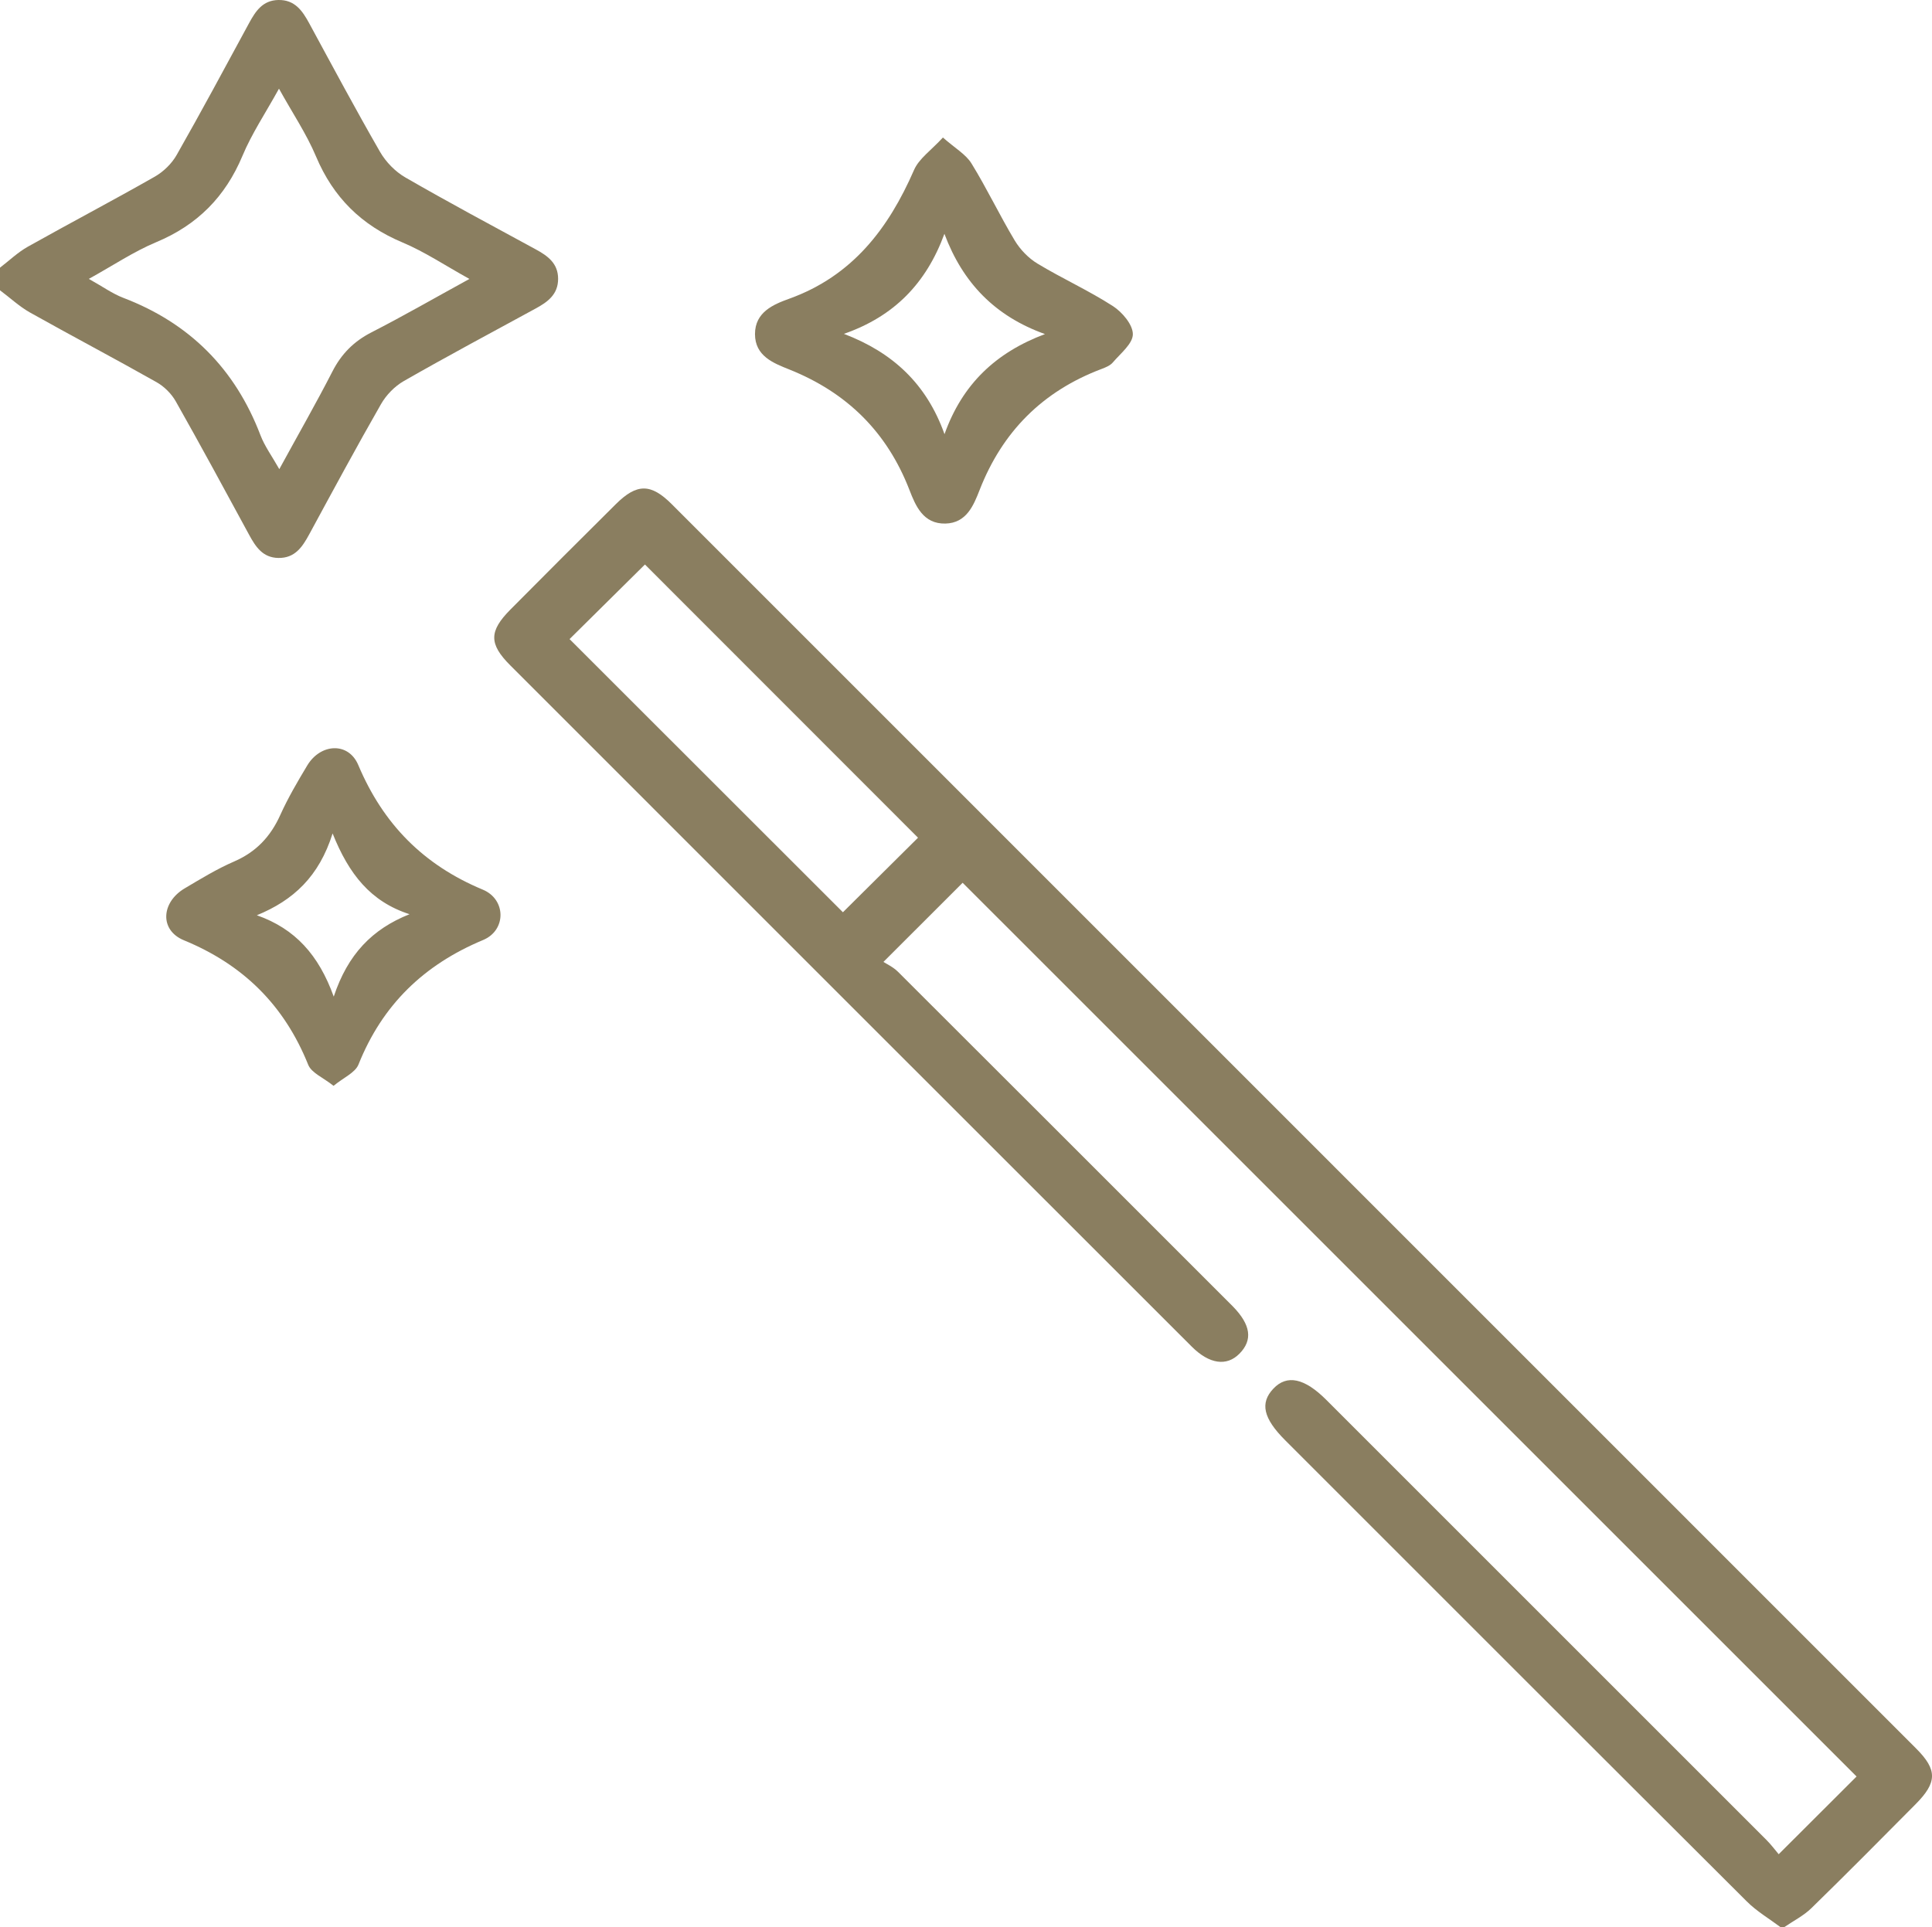 <?xml version="1.0" encoding="UTF-8"?> <svg xmlns="http://www.w3.org/2000/svg" viewBox="1787.4 2287.89 425.2 424.22" width="425.2" height="424.22" data-guides="{&quot;vertical&quot;:[],&quot;horizontal&quot;:[]}"><path fill="#8a7e60" stroke="none" fill-opacity="1" stroke-width="1" stroke-opacity="1" color="rgb(51, 51, 51)" font-size-adjust="none" id="tSvg134f7563b3a" title="Path 19" d="M 2179.27 2712.11 C 2176.78 2710.24 2174.03 2708.63 2171.85 2706.45C 2137.94 2672.65 2104.1 2638.79 2070.25 2604.93C 2065.42 2600.1 2064.65 2596.73 2067.65 2593.56C 2070.63 2590.41 2074.49 2591.23 2079.3 2596.04C 2111.59 2628.32 2143.88 2660.6 2176.16 2692.9C 2177.23 2693.97 2178.14 2695.21 2178.86 2696.05C 2184.9 2690.02 2190.61 2684.31 2196 2678.94C 2130.57 2613.51 2064.76 2547.71 1999.26 2482.21C 1994.07 2487.4 1988.33 2493.13 1981.83 2499.63C 1982.48 2500.06 1983.95 2500.73 1985.02 2501.79C 2009.02 2525.73 2032.98 2549.71 2056.95 2573.68C 2057.54 2574.27 2058.13 2574.85 2058.71 2575.44C 2062.69 2579.51 2063.16 2582.86 2060.17 2585.88C 2057.38 2588.7 2053.56 2588.18 2049.7 2584.33C 1999.69 2534.35 1949.69 2484.36 1899.7 2434.35C 1894.98 2429.63 1895.01 2426.83 1899.74 2422.06C 1907.44 2414.3 1915.17 2406.57 1922.93 2398.87C 1927.56 2394.27 1930.65 2394.27 1935.26 2398.89C 2026.55 2490.17 2117.82 2581.46 2209.09 2672.76C 2213.81 2677.48 2213.77 2680.23 2208.98 2685.05C 2201.38 2692.71 2193.79 2700.38 2186.06 2707.92C 2184.35 2709.59 2182.1 2710.72 2180.1 2712.09C 2179.823 2712.09 2179.547 2712.09 2179.27 2712.11ZM 1989.44 2472.29 C 1969.13 2451.96 1948.83 2431.65 1929.34 2412.15C 1923.88 2417.55 1918.14 2423.24 1912.75 2428.57C 1932.803 2448.613 1952.857 2468.657 1972.91 2488.7C 1978.35 2483.3 1984.01 2477.67 1989.44 2472.29Z"></path><path fill="#8a7e60" stroke="none" fill-opacity="1" stroke-width="1" stroke-opacity="1" color="rgb(51, 51, 51)" font-size-adjust="none" id="tSvg7bda56302a" title="Path 20" d="M 1787.4 2346.81 C 1789.44 2345.25 1791.33 2343.42 1793.55 2342.18C 1802.82 2336.98 1812.23 2332.04 1821.46 2326.78C 1823.37 2325.69 1825.19 2323.92 1826.27 2322.02C 1831.73 2312.43 1836.95 2302.69 1842.21 2292.99C 1843.65 2290.34 1845.2 2287.97 1848.64 2287.89C 1852.28 2287.81 1853.95 2290.25 1855.46 2293.03C 1860.59 2302.49 1865.67 2311.99 1871.04 2321.32C 1872.33 2323.55 1874.4 2325.68 1876.63 2326.96C 1886.07 2332.41 1895.69 2337.55 1905.27 2342.76C 1907.92 2344.2 1910.23 2345.83 1910.23 2349.27C 1910.23 2352.7 1907.94 2354.36 1905.29 2355.8C 1895.59 2361.08 1885.85 2366.29 1876.27 2371.77C 1874.26 2372.92 1872.39 2374.85 1871.24 2376.87C 1865.82 2386.33 1860.65 2395.93 1855.45 2405.52C 1853.94 2408.3 1852.3 2410.77 1848.66 2410.71C 1845.23 2410.65 1843.67 2408.27 1842.23 2405.62C 1836.9 2395.79 1831.58 2385.96 1826.08 2376.23C 1825.13 2374.55 1823.53 2372.96 1821.84 2372.01C 1812.59 2366.78 1803.18 2361.83 1793.91 2356.63C 1791.59 2355.3 1789.57 2353.41 1787.4 2351.79C 1787.4 2350.13 1787.4 2348.47 1787.4 2346.81ZM 1890.71 2349.29 C 1885.34 2346.32 1880.86 2343.31 1875.98 2341.26C 1866.97 2337.48 1860.75 2331.36 1856.95 2322.33C 1854.85 2317.34 1851.76 2312.76 1848.8 2307.41C 1845.83 2312.79 1842.81 2317.29 1840.76 2322.2C 1836.98 2331.22 1830.84 2337.41 1821.8 2341.19C 1816.83 2343.27 1812.27 2346.34 1806.95 2349.28C 1809.97 2350.96 1812.13 2352.53 1814.53 2353.45C 1829.13 2359.02 1839.14 2369.07 1844.71 2383.66C 1845.64 2386.11 1847.25 2388.29 1848.87 2391.16C 1853.08 2383.45 1856.99 2376.63 1860.57 2369.64C 1862.55 2365.78 1865.26 2363.05 1869.13 2361.06C 1876.2 2357.44 1883.09 2353.47 1890.71 2349.29Z"></path><path fill="#8a7e60" stroke="none" fill-opacity="1" stroke-width="1" stroke-opacity="1" color="rgb(51, 51, 51)" font-size-adjust="none" id="tSvg4fd8c6b161" title="Path 21" d="M 1994.92 2318.16 C 1997.6 2320.53 1999.96 2321.85 2001.2 2323.86C 2004.6 2329.37 2007.38 2335.26 2010.72 2340.82C 2011.92 2342.82 2013.75 2344.72 2015.74 2345.92C 2021.17 2349.2 2026.99 2351.83 2032.32 2355.26C 2034.38 2356.59 2036.73 2359.36 2036.72 2361.46C 2036.72 2363.55 2033.99 2365.7 2032.3 2367.69C 2031.71 2368.38 2030.7 2368.78 2029.8 2369.12C 2016.88 2374.01 2008.01 2382.88 2002.98 2395.79C 2001.67 2399.14 2000.1 2403.03 1995.47 2403.14C 1990.6 2403.25 1988.91 2399.26 1987.56 2395.76C 1982.61 2382.97 1973.8 2374.3 1961.11 2369.22C 1957.63 2367.83 1953.56 2366.27 1953.56 2361.43C 1953.56 2356.59 1957.61 2354.9 1961.11 2353.64C 1974.98 2348.64 1982.93 2338.23 1988.57 2325.29C 1989.65 2322.81 1992.3 2321.01 1994.92 2318.16ZM 1995.27 2383.46 C 1999.18 2372.47 2006.55 2365.49 2017.38 2361.43C 2006.41 2357.5 1999.31 2350.2 1995.25 2339.36C 1991.24 2350.28 1984.16 2357.54 1973.13 2361.38C 1983.87 2365.48 1991.32 2372.37 1995.27 2383.46Z"></path><path fill="#8a7e60" stroke="none" fill-opacity="1" stroke-width="1" stroke-opacity="1" color="rgb(51, 51, 51)" font-size-adjust="none" id="tSvg2330c35b73" title="Path 22" d="M 1860.81 2526.91 C 1858.58 2525.12 1855.96 2524.08 1855.23 2522.27C 1849.97 2509.18 1840.96 2500.25 1827.86 2494.86C 1822.48 2492.64 1822.87 2486.52 1828.03 2483.45C 1831.59 2481.34 1835.15 2479.16 1838.94 2477.52C 1843.78 2475.42 1846.95 2472.04 1849.09 2467.28C 1850.79 2463.51 1852.9 2459.92 1855.03 2456.37C 1857.96 2451.52 1864.09 2451.17 1866.25 2456.29C 1871.73 2469.29 1880.59 2478.28 1893.65 2483.72C 1898.82 2485.87 1898.86 2492.67 1893.72 2494.81C 1880.68 2500.25 1871.55 2509.08 1866.3 2522.21C 1865.57 2524.03 1862.99 2525.1 1860.81 2526.91ZM 1877.53 2489.13 C 1868.95 2486.36 1864.18 2480.3 1860.6 2471.35C 1857.61 2480.85 1851.97 2486.06 1843.93 2489.36C 1852.36 2492.33 1857.54 2498.09 1860.85 2507.27C 1863.94 2497.97 1869.29 2492.41 1877.53 2489.13Z"></path><defs></defs></svg> 